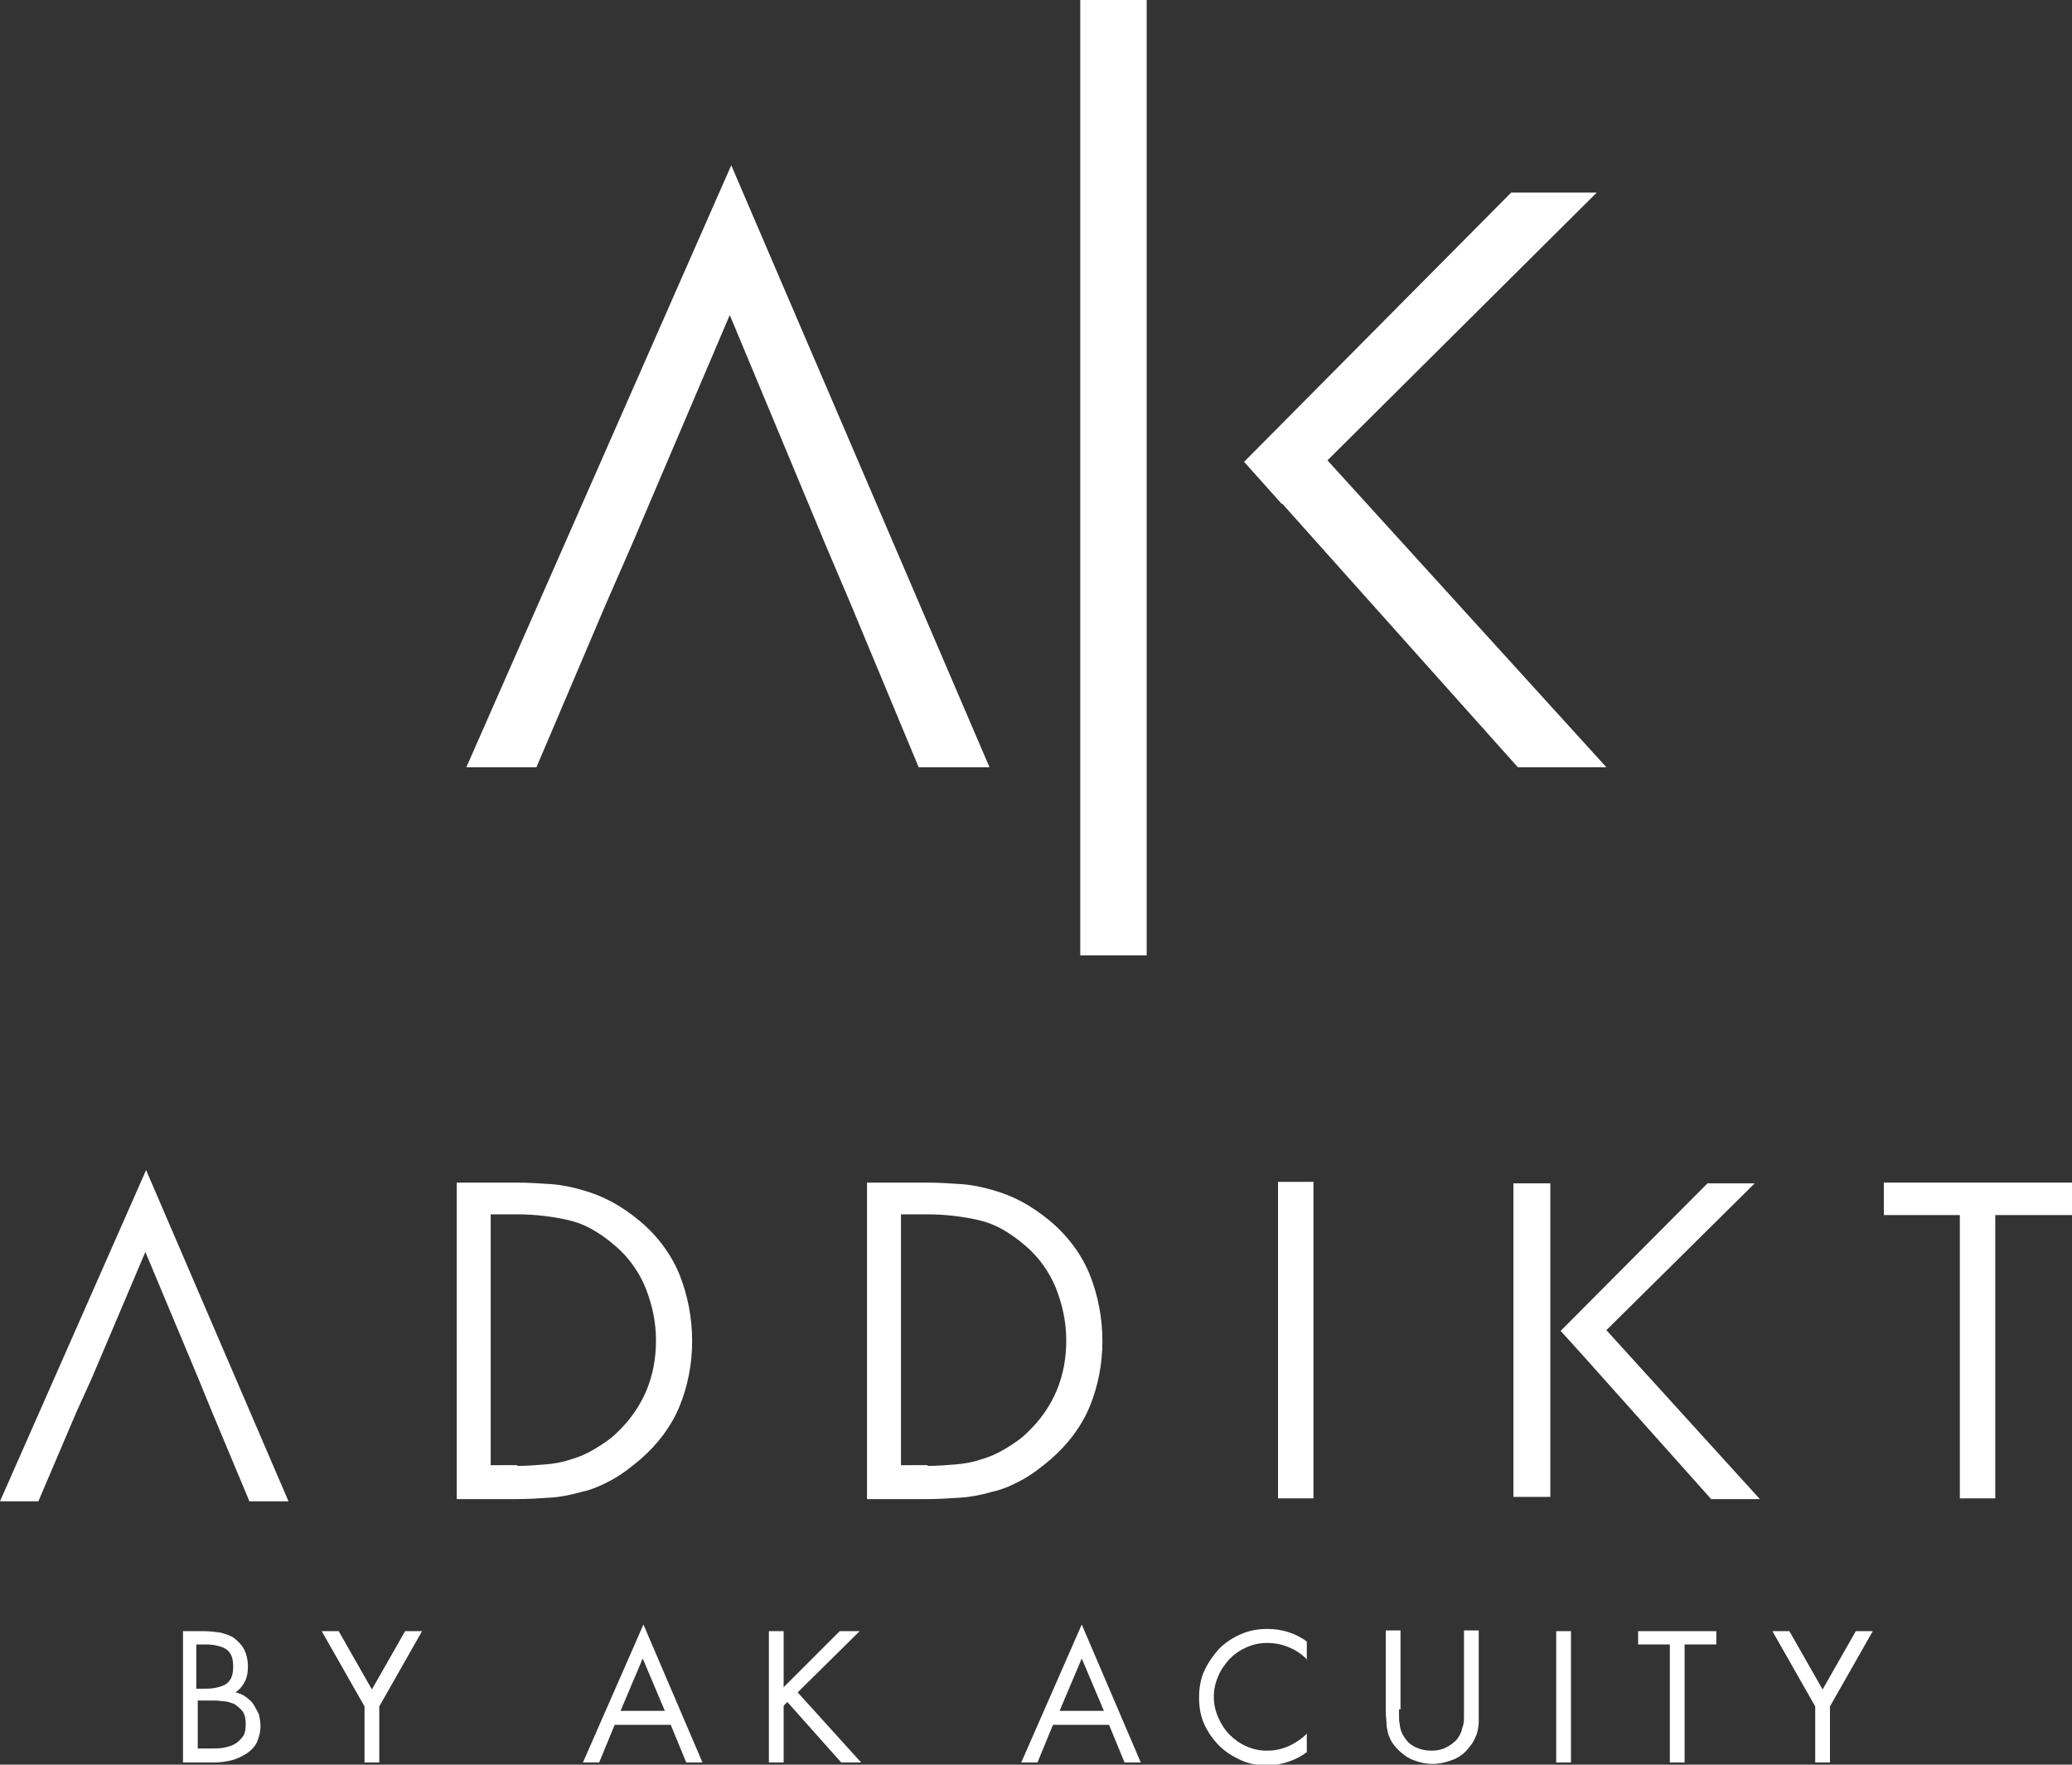 <?xml version="1.0" encoding="utf-8"?>
<!-- Generator: Adobe Illustrator 24.2.1, SVG Export Plug-In . SVG Version: 6.00 Build 0)  -->
<svg version="1.1" id="Calque_1" xmlns="http://www.w3.org/2000/svg" xmlns:xlink="http://www.w3.org/1999/xlink" x="0px" y="0px"
	 viewBox="0 0 280.8 239.2" style="enable-background:new 0 0 280.8 239.2;" xml:space="preserve">
<rect x="0" y="0" width="280.8" height="239.2" fill="#333333" stroke="none"/>
<style type="text/css">
	.st0{fill:#FFFFFF;}
</style>
<g>
	<path class="st0" d="M24.7,221.1h2.9c0.8,0,1.6,0.1,2.3,0.2c0.7,0.2,1.4,0.4,1.9,0.8c0.5,0.4,1,0.9,1.3,1.5
		c0.3,0.6,0.5,1.4,0.5,2.3c0,0.7-0.1,1.4-0.4,2c-0.3,0.6-0.7,1.1-1.3,1.5c0.5,0.1,1,0.3,1.4,0.6c0.4,0.3,0.8,0.6,1.1,1.1
		s0.5,0.9,0.7,1.3c0.1,0.5,0.2,1,0.2,1.5c0,0.9-0.2,1.6-0.5,2.3c-0.3,0.6-0.8,1.1-1.4,1.5c-0.6,0.4-1.3,0.7-2,0.9
		c-0.8,0.2-1.6,0.3-2.5,0.3h-4.1V221.1z M26.7,228.9h0.8c0.6,0,1.1,0,1.6-0.1c0.5-0.1,0.9-0.2,1.3-0.4c0.4-0.2,0.7-0.5,0.9-0.9
		c0.2-0.4,0.3-0.9,0.3-1.6c0-0.7-0.1-1.2-0.3-1.6c-0.2-0.4-0.5-0.7-0.9-0.9c-0.4-0.2-0.8-0.3-1.3-0.4c-0.5-0.1-1.1-0.1-1.7-0.1h-0.8
		V228.9z M26.7,237h2c0.6,0,1.1,0,1.6-0.1c0.5-0.1,1-0.2,1.5-0.5c0.4-0.2,0.8-0.6,1.1-1c0.3-0.4,0.4-1,0.4-1.7
		c0-0.7-0.1-1.2-0.4-1.7c-0.3-0.4-0.7-0.7-1.1-1c-0.5-0.2-1-0.4-1.6-0.4c-0.6-0.1-1.1-0.1-1.7-0.1h-1.7V237z"/>
	<path class="st0" d="M43.6,221.1h2.3l4.5,7.9l4.5-7.9h2.3l-5.8,10.2v7.6h-2v-7.6L43.6,221.1z"/>
	<path class="st0" d="M83.3,233.8l-2.1,5.1H79l8.2-18.7l8,18.7H93l-2.1-5.1H83.3z M87.1,224.8l-3,7.1h6L87.1,224.8z"/>
	<path class="st0" d="M113.8,221.1h2.7l-8.4,8.3l8.6,9.5H114l-7.3-8.2l-0.5,0.5v7.7h-2v-17.8h2v7.6L113.8,221.1z"/>
	<path class="st0" d="M142.7,233.8l-2.1,5.1h-2.2l8.2-18.7l8,18.7h-2.2l-2.1-5.1H142.7z M146.6,224.8l-3,7.1h6L146.6,224.8z"/>
	<path class="st0" d="M177.2,225c-0.7-0.7-1.5-1.3-2.5-1.7c-0.9-0.4-1.9-0.6-3-0.6c-1,0-1.9,0.2-2.8,0.6c-0.9,0.4-1.6,0.9-2.3,1.6
		c-0.6,0.7-1.2,1.5-1.5,2.3c-0.4,0.9-0.6,1.8-0.6,2.8c0,1,0.2,1.9,0.6,2.8c0.4,0.9,0.9,1.7,1.5,2.3c0.7,0.7,1.4,1.2,2.3,1.6
		c0.9,0.4,1.8,0.6,2.8,0.6c1,0,2-0.2,2.9-0.6s1.8-1,2.5-1.7v2.5c-0.8,0.6-1.6,1-2.5,1.3c-0.9,0.3-1.8,0.5-2.8,0.5
		c-1.3,0-2.5-0.2-3.6-0.7c-1.1-0.5-2.1-1.1-3-2c-0.8-0.8-1.5-1.8-2-2.9s-0.7-2.3-0.7-3.6c0-1.3,0.2-2.5,0.7-3.6c0.5-1.1,1.2-2.1,2-3
		c0.8-0.8,1.8-1.5,3-2c1.1-0.5,2.3-0.7,3.6-0.7c2,0,3.8,0.6,5.3,1.7V225z"/>
	<path class="st0" d="M189.6,231.7c0,0.3,0,0.7,0,1c0,0.3,0,0.7,0.1,1c0,0.3,0.1,0.7,0.2,1c0.1,0.3,0.3,0.6,0.5,0.9
		c0.4,0.6,0.9,1,1.6,1.3c0.7,0.3,1.3,0.4,2,0.4c0.6,0,1.3-0.1,1.9-0.4c0.6-0.3,1.2-0.7,1.6-1.2c0.2-0.3,0.4-0.6,0.5-0.9
		c0.1-0.3,0.2-0.7,0.3-1c0.1-0.4,0.1-0.7,0.1-1.1s0-0.7,0-1.1v-10.6h2v11.1c0,0.5,0,0.9,0,1.4c0,0.4-0.1,0.9-0.2,1.3
		c-0.1,0.4-0.3,0.8-0.5,1.2c-0.2,0.4-0.5,0.7-0.8,1.1c-0.6,0.7-1.3,1.2-2.2,1.5c-0.8,0.3-1.7,0.5-2.6,0.5c-0.8,0-1.7-0.2-2.5-0.5
		c-0.8-0.3-1.5-0.8-2.1-1.4c-0.4-0.4-0.7-0.8-0.9-1.1c-0.2-0.4-0.4-0.8-0.5-1.2c-0.1-0.4-0.2-0.9-0.2-1.3c0-0.5-0.1-0.9-0.1-1.5
		v-11.1h2V231.7z"/>
	<path class="st0" d="M212.9,238.9h-2v-17.8h2V238.9z"/>
	<path class="st0" d="M228.3,238.9h-2v-16h-4.3v-1.8h10.6v1.8h-4.3V238.9z"/>
	<path class="st0" d="M240.2,221.1h2.3l4.5,7.9l4.5-7.9h2.3l-5.8,10.2v7.6h-2v-7.6L240.2,221.1z"/>
</g>
<g>
	<g>
		<g>
			<g>
				<rect x="205.1" y="160.4" class="st0" width="5" height="42.5"/>
				<polygon class="st0" points="217.7,180.3 237.8,160.4 231.4,160.4 211.5,180.4 214.4,183.6 214.4,183.6 231.9,203.2 
					238.5,203.2 				"/>
			</g>
			<polygon class="st0" points="19.8,158.6 0,203.5 5.2,203.5 10.4,191.3 12.4,186.9 19.7,169.7 26.9,186.9 28.7,191.3 33.8,203.5 
				39.1,203.5 			"/>
		</g>
		<g>
			<path class="st0" d="M61.9,160.3H70c1.6,0,3.1,0.1,4.6,0.2c1.5,0.1,2.9,0.4,4.3,0.8c1.4,0.4,2.7,0.9,4,1.6
				c1.3,0.7,2.6,1.6,3.8,2.6c2.5,2.1,4.3,4.6,5.4,7.3c1.1,2.8,1.7,5.8,1.7,9c0,3.1-0.6,6.1-1.7,8.8c-1.1,2.7-2.9,5.1-5.3,7.2
				c-1.3,1.1-2.6,2.1-3.9,2.8c-1.3,0.7-2.6,1.3-4,1.6c-1.4,0.4-2.8,0.7-4.3,0.8c-1.5,0.1-3.1,0.2-4.7,0.2h-8V160.3z M70.1,198.7
				c1.3,0,2.5-0.1,3.8-0.2c1.2-0.1,2.4-0.3,3.5-0.7c1.1-0.3,2.2-0.8,3.2-1.4c1-0.6,2.1-1.3,3-2.2c1.8-1.7,3.1-3.6,4-5.7
				c0.9-2.2,1.3-4.4,1.3-6.8c0-2.5-0.5-4.8-1.4-7.1c-0.9-2.2-2.3-4.2-4.2-5.8c-2-1.7-4-2.9-6.2-3.4c-2.2-0.5-4.5-0.8-7.1-0.8h-3.5
				v34H70.1z"/>
			<path class="st0" d="M117.5,160.3h8.1c1.6,0,3.1,0.1,4.6,0.2c1.5,0.1,2.9,0.4,4.3,0.8c1.4,0.4,2.7,0.9,4,1.6
				c1.3,0.7,2.6,1.6,3.8,2.6c2.5,2.1,4.3,4.6,5.4,7.3c1.1,2.8,1.7,5.8,1.7,9c0,3.1-0.6,6.1-1.7,8.8c-1.1,2.7-2.9,5.1-5.3,7.2
				c-1.3,1.1-2.6,2.1-3.9,2.8c-1.3,0.7-2.6,1.3-4,1.6c-1.4,0.4-2.8,0.7-4.3,0.8c-1.5,0.1-3.1,0.2-4.7,0.2h-8V160.3z M125.7,198.7
				c1.3,0,2.5-0.1,3.8-0.2c1.2-0.1,2.4-0.3,3.5-0.7c1.1-0.3,2.2-0.8,3.2-1.4c1-0.6,2.1-1.3,3-2.2c1.8-1.7,3.1-3.6,4-5.7
				c0.9-2.2,1.3-4.4,1.3-6.8c0-2.5-0.5-4.8-1.4-7.1c-0.9-2.2-2.3-4.2-4.2-5.8c-2-1.7-4-2.9-6.2-3.4c-2.2-0.5-4.5-0.8-7.1-0.8h-3.5
				v34H125.7z"/>
			<path class="st0" d="M178,203.1h-4.8v-42.9h4.8V203.1z"/>
		</g>
		<g>
			<path class="st0" d="M270.4,203.1h-4.8v-38.4h-10.3v-4.4h25.6v4.4h-10.5V203.1z"/>
		</g>
	</g>
	<g>
		<rect x="146.4" class="st0" width="9" height="129.5"/>
		<polygon class="st0" points="179.9,62.4 216.4,26.1 204.8,26.1 168.6,62.6 173.7,68.3 173.8,68.3 205.7,104 217.7,104 		"/>
		<polygon class="st0" points="99.1,22.4 63.2,104 72.7,104 82.1,81.9 85.6,73.9 98.9,42.7 111.9,73.9 115.3,81.9 124.5,104 
			134.1,104 		"/>
	</g>
</g>
</svg>
